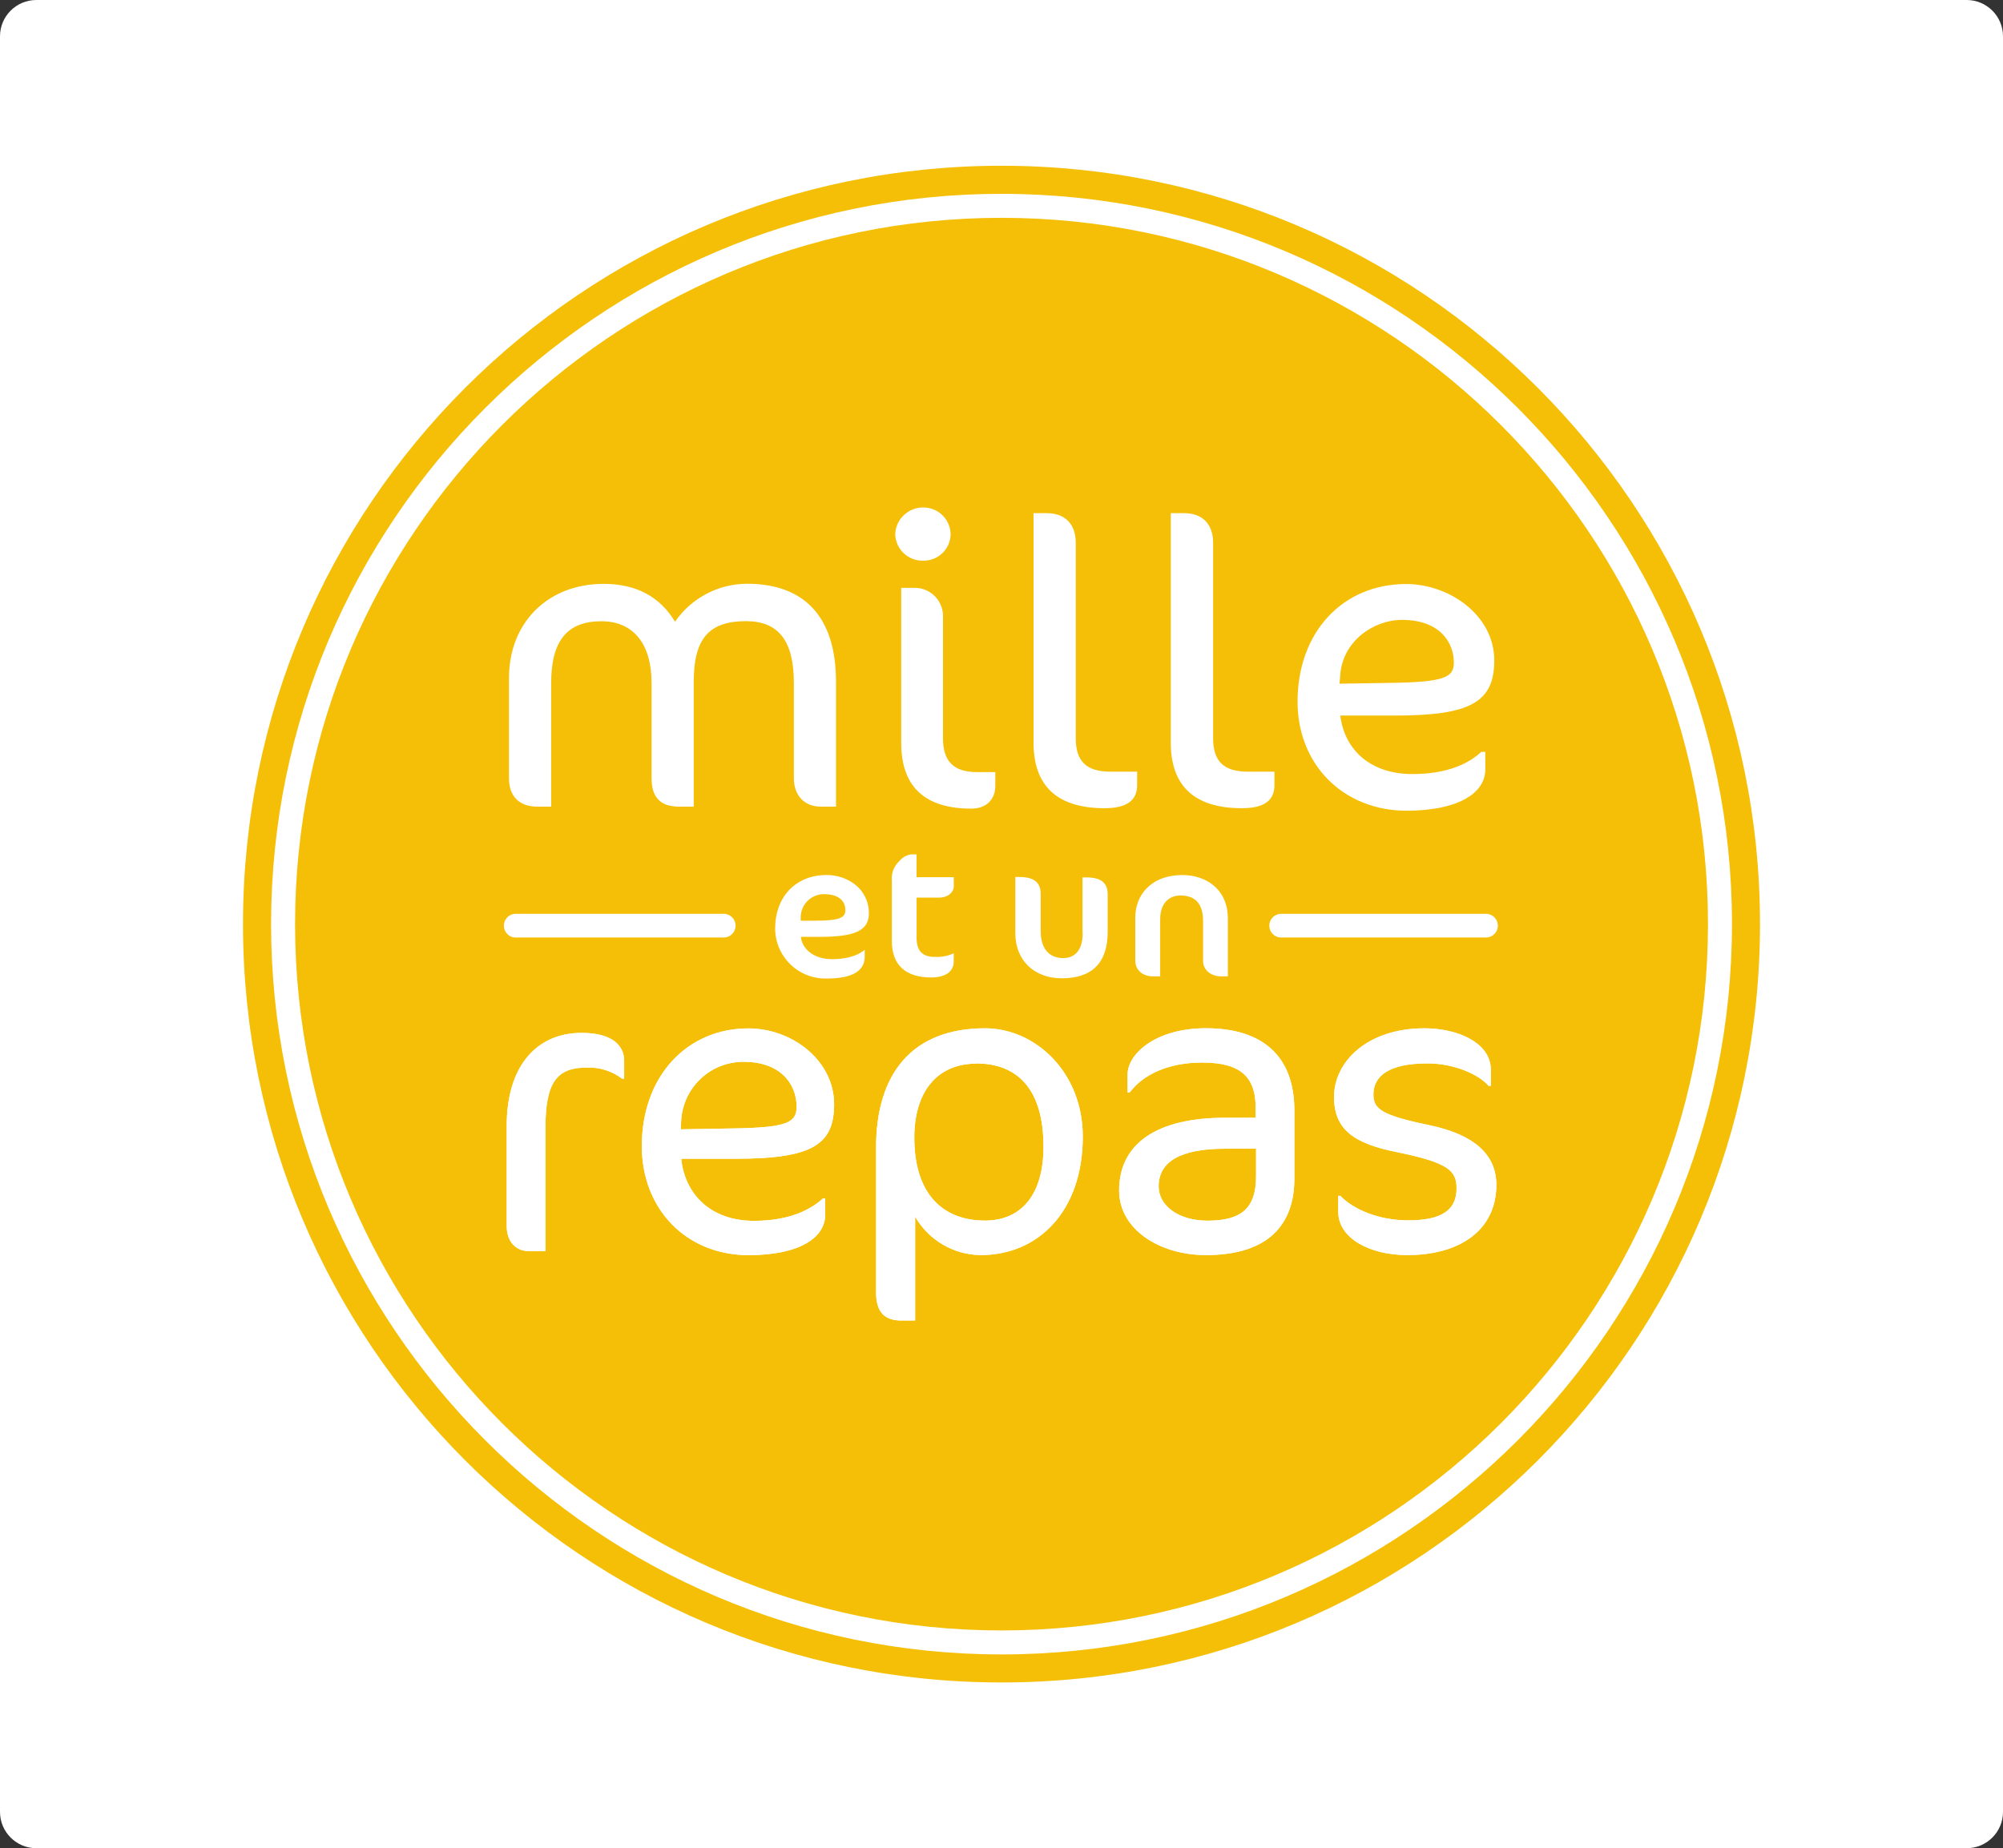 <svg width="441" height="407" viewBox="0 0 441 407" fill="none" xmlns="http://www.w3.org/2000/svg">
<rect x="0" y="0" width="441" height="407" fill="#333333" stroke="none"/>
<path d="M0 8C0 3.582 3.582 0 8 0H433C437.418 0 441 3.582 441 8V399C441 403.418 437.418 407 433 407H8C3.582 407 0 403.418 0 399V8Z" fill="white"/>
<path d="M220.5 370.5C312.732 370.5 387.5 295.732 387.5 203.5C387.5 111.268 312.732 36.5 220.5 36.5C128.268 36.5 53.5 111.268 53.5 203.5C53.5 295.732 128.268 370.5 220.5 370.5Z" fill="#F4BF06"/>
<path d="M220.5 364.328C131.823 364.328 59.685 292.177 59.685 203.5C59.685 114.823 131.823 42.685 220.5 42.685C309.177 42.685 381.328 114.835 381.328 203.5C381.328 292.166 309.189 364.328 220.5 364.328ZM220.5 47.967C134.74 47.967 64.967 117.74 64.967 203.5C64.967 289.261 134.728 359.045 220.5 359.045C306.273 359.045 376.045 289.261 376.045 203.5C376.045 117.74 306.261 47.967 220.5 47.967Z" fill="white"/>
<path d="M174.785 150.395V171.384C174.785 175.19 177.128 177.638 180.747 177.638H184.062V150.113C184.062 136.058 177.292 128.55 164.478 128.55C161.355 128.558 158.281 129.324 155.519 130.78C152.757 132.237 150.389 134.341 148.619 136.913C145.304 131.373 140.022 128.574 132.912 128.574C120.602 128.574 112.063 137.101 112.063 149.329V171.384C112.063 175.366 114.336 177.638 118.318 177.638H121.352V150.395C121.352 141.13 124.865 136.808 132.397 136.808C139.424 136.808 143.454 141.762 143.454 150.395V171.384C143.454 175.6 145.433 177.638 149.521 177.638H152.742V150.113C152.742 140.65 156.08 136.784 164.267 136.784C171.424 136.808 174.785 141.13 174.785 150.395Z" fill="white"/>
<path d="M207.615 162.494V136.058C207.668 135.207 207.546 134.353 207.255 133.551C206.964 132.749 206.511 132.015 205.924 131.396C205.338 130.776 204.63 130.284 203.845 129.949C203.06 129.615 202.214 129.446 201.361 129.452H198.421V163.642C198.421 173.211 203.61 178.072 213.835 178.072C217.114 178.072 219.141 176.128 219.141 172.977V170.025H215.135C209.946 170.025 207.615 167.683 207.615 162.494Z" fill="white"/>
<path d="M203.247 123.467C204.03 123.484 204.809 123.346 205.538 123.06C206.268 122.774 206.933 122.347 207.496 121.802C208.059 121.257 208.509 120.606 208.819 119.887C209.129 119.168 209.293 118.394 209.302 117.611C209.265 116.034 208.609 114.536 207.476 113.44C206.343 112.344 204.823 111.738 203.247 111.754C201.663 111.744 200.137 112.348 198.99 113.441C197.843 114.533 197.164 116.028 197.098 117.611C197.116 118.399 197.29 119.176 197.609 119.898C197.928 120.619 198.386 121.271 198.957 121.815C199.528 122.359 200.201 122.785 200.937 123.068C201.673 123.352 202.458 123.487 203.247 123.467Z" fill="white"/>
<path d="M250.344 169.931H244.487C239.205 169.931 236.851 167.659 236.851 162.576V119.531C236.851 115.444 234.508 113.007 230.502 113.007H227.551V163.548C227.551 173.117 232.81 177.978 243.176 177.978C248.025 177.978 250.367 176.315 250.367 172.883V169.931H250.344Z" fill="white"/>
<path d="M280.598 172.894V169.931H274.741C269.447 169.931 267.093 167.659 267.093 162.576V119.531C267.093 115.444 264.75 113.007 260.745 113.007H257.77V163.548C257.77 173.117 263.029 177.978 273.394 177.978C278.255 177.99 280.598 176.326 280.598 172.894Z" fill="white"/>
<path d="M309.704 178.529C320.386 178.529 327.016 175.015 327.016 169.428V165.574H326.137L326.055 165.645C322.542 168.842 317.435 170.458 310.923 170.458C302.138 170.458 296.094 165.516 295.087 157.574H307.233C323.713 157.574 328.995 154.623 328.995 145.452C328.995 135.379 318.969 128.609 309.611 128.609C295.555 128.609 285.682 139.267 285.682 154.517C285.682 168.42 295.79 178.529 309.704 178.529ZM295.064 148.942C295.427 141.259 302.407 136.503 308.662 136.503C317.095 136.503 320.094 141.575 320.094 145.873C320.094 149.153 318.161 150.207 306.038 150.383L294.911 150.559L295.064 148.942Z" fill="white"/>
<path d="M182.012 192.689C175.218 192.689 170.662 197.445 170.662 204.531C170.675 206.003 170.983 207.458 171.566 208.81C172.149 210.161 172.996 211.383 174.057 212.403C175.119 213.423 176.373 214.221 177.747 214.75C179.121 215.279 180.587 215.528 182.059 215.482C187.587 215.482 190.386 213.866 190.386 210.657V209.158C188.36 210.856 185.35 211.219 183.148 211.219C179.54 211.219 176.8 209.31 176.354 206.534V206.311H180.431C188.348 206.311 191.3 204.906 191.3 201.111C191.277 195.629 186.498 192.689 182.012 192.689ZM179.13 202.751H176.296V201.825C176.345 200.498 176.909 199.241 177.869 198.323C178.829 197.404 180.109 196.896 181.438 196.906C184.389 196.906 186.123 198.194 186.123 200.42C186.146 202.224 184.565 202.751 179.13 202.751Z" fill="white"/>
<path d="M201.807 188.145H200.635C199.608 188.277 198.672 188.801 198.024 189.609C197.433 190.143 196.975 190.807 196.686 191.549C196.397 192.292 196.286 193.091 196.36 193.884V207.213C196.36 212.472 199.347 215.248 205.004 215.248C208.155 215.248 209.982 213.971 209.982 211.734V209.942C208.644 210.54 207.181 210.805 205.719 210.715C203.083 210.715 201.807 209.345 201.807 206.545V197.667H206.679C209.08 197.667 209.994 196.179 209.994 195.242V193.169H201.795V188.145H201.807Z" fill="white"/>
<path d="M238.373 205.456C238.373 210.258 235.691 210.984 234.086 210.984C230.936 210.984 229.132 208.818 229.132 205.07V196.871C229.132 194.317 227.644 193.123 224.447 193.123H223.545V205.55C223.545 211.406 227.644 215.435 233.747 215.435C240.482 215.435 243.878 211.992 243.878 205.187V196.964C243.878 194.411 242.402 193.216 239.193 193.216H238.338V205.503L238.373 205.456Z" fill="white"/>
<path d="M249.957 201.989V211.582C249.957 213.596 251.562 215.013 253.881 215.013H255.439V202.375C255.439 199.19 257.149 197.198 259.913 197.198C263.192 197.198 264.879 199.084 264.879 202.774V211.582C264.879 213.596 266.554 215.013 268.955 215.013H270.337V202.293C270.337 195.664 265.348 192.701 260.393 192.701C253.19 192.689 249.957 197.351 249.957 201.989Z" fill="white"/>
<path d="M327.285 201.24H281.898C281.237 201.284 280.618 201.578 280.165 202.062C279.713 202.546 279.461 203.183 279.461 203.846C279.461 204.508 279.713 205.146 280.165 205.63C280.618 206.114 281.237 206.408 281.898 206.452H327.343C328.004 206.408 328.624 206.114 329.076 205.63C329.529 205.146 329.781 204.508 329.781 203.846C329.781 203.183 329.529 202.546 329.076 202.062C328.624 201.578 328.004 201.284 327.343 201.24H327.285Z" fill="white"/>
<path d="M159.16 201.24H113.726C113.369 201.216 113.011 201.265 112.674 201.386C112.337 201.506 112.029 201.694 111.767 201.938C111.506 202.182 111.298 202.478 111.155 202.806C111.013 203.134 110.939 203.488 110.939 203.846C110.939 204.204 111.013 204.557 111.155 204.886C111.298 205.214 111.506 205.509 111.767 205.754C112.029 205.998 112.337 206.186 112.674 206.306C113.011 206.426 113.369 206.476 113.726 206.452H159.16C159.517 206.476 159.875 206.426 160.212 206.306C160.549 206.186 160.857 205.998 161.119 205.754C161.38 205.509 161.588 205.214 161.731 204.886C161.873 204.557 161.947 204.204 161.947 203.846C161.947 203.488 161.873 203.134 161.731 202.806C161.588 202.478 161.38 202.182 161.119 201.938C160.857 201.694 160.549 201.506 160.212 201.386C159.875 201.265 159.517 201.216 159.16 201.24Z" fill="white"/>
<path d="M136.954 237.526C134.743 235.857 132.027 234.997 129.258 235.089C122.606 235.089 120.087 238.24 120.087 248.512V275.51H116.433C113.353 275.51 111.561 273.167 111.561 270.017V247.891C111.561 234.562 118.319 227.453 128.052 227.453C134.892 227.453 137.422 230.334 137.422 233.567V237.526H136.954Z" fill="white"/>
<path d="M162.335 255.165H149.978C150.821 263.165 156.631 268.845 165.989 268.845C173.685 268.845 178.358 266.503 181.216 263.891H181.684V267.498C181.684 272.535 176.062 276.4 164.818 276.4C151.056 276.4 141.311 266.233 141.311 252.377C141.311 236.811 151.43 226.469 164.736 226.469C174.481 226.469 183.652 233.578 183.652 243.206C183.593 251.639 179.482 255.165 162.335 255.165ZM163.74 233.824C160.234 233.803 156.852 235.127 154.292 237.524C151.732 239.921 150.188 243.208 149.978 246.708L149.884 248.699L161.257 248.5C173.345 248.325 175.395 247.235 175.395 243.64C175.313 238.416 171.6 233.824 163.74 233.824Z" fill="white"/>
<path d="M215.921 276.388C212.988 276.355 210.114 275.558 207.584 274.075C205.053 272.592 202.953 270.474 201.491 267.932V290.795H198.41C194.896 290.795 192.882 289.073 192.882 284.587V252.717C192.882 236.436 200.835 226.445 216.858 226.445C227.915 226.445 238.397 236.085 238.397 250.292C238.397 266.772 228.559 276.388 215.921 276.388ZM214.972 234.223C206.176 234.223 201.303 240.606 201.303 250.515C201.303 262.93 207.581 268.787 216.858 268.787C224.904 268.787 229.742 263.024 229.742 252.588C229.777 239.493 223.686 234.187 214.972 234.187V234.223Z" fill="white"/>
<path d="M265.501 276.388C255.287 276.388 246.397 270.719 246.397 262.169C246.397 251.815 254.725 246.146 269.706 246.146H276.452V243.897C276.452 236.87 272.81 233.988 264.658 233.988C257.15 233.988 251.621 236.694 248.728 240.559H248.26V236.612C248.26 232.196 254.257 226.434 265.501 226.434C278.244 226.434 284.979 232.817 284.979 244.518V259.627C284.956 269.372 279.556 276.388 265.501 276.388ZM276.546 252.963H269.706C259.691 252.963 255.1 255.938 255.1 261.256C255.1 265.472 259.41 268.81 265.876 268.81C273.466 268.81 276.546 265.941 276.546 258.995V252.963Z" fill="white"/>
<path d="M309.868 276.388C301.446 276.388 294.641 272.617 294.641 266.854V263.34H295.11C297.921 266.315 303.543 268.74 310.008 268.74C317.411 268.74 320.69 266.491 320.69 261.712C320.69 257.753 318.898 256.043 307.49 253.701C298.12 251.815 293.716 248.758 293.716 241.566C293.716 233.731 301.118 226.445 313.627 226.445C321.03 226.445 328.233 229.69 328.233 235.546V239.13H327.765C325.598 236.612 320.175 234.176 314.283 234.176C305.756 234.176 302.383 236.975 302.383 241.016C302.383 244.26 304.257 245.607 314.658 247.774C324.579 249.836 329.451 254.251 329.451 260.916C329.44 270.989 321.299 276.388 309.868 276.388Z" fill="white"/>
<path d="M136.954 237.526C134.743 235.857 132.027 234.997 129.258 235.089C122.606 235.089 120.087 238.24 120.087 248.512V275.51H116.433C113.353 275.51 111.561 273.167 111.561 270.017V247.891C111.561 234.562 118.319 227.453 128.052 227.453C134.892 227.453 137.422 230.334 137.422 233.567V237.526H136.954Z" fill="white"/>
<path d="M162.335 255.165H149.978C150.821 263.165 156.631 268.845 165.989 268.845C173.685 268.845 178.358 266.503 181.216 263.891H181.684V267.498C181.684 272.535 176.062 276.4 164.818 276.4C151.056 276.4 141.311 266.233 141.311 252.377C141.311 236.811 151.43 226.469 164.736 226.469C174.481 226.469 183.652 233.578 183.652 243.206C183.593 251.639 179.482 255.165 162.335 255.165ZM163.74 233.824C160.234 233.803 156.852 235.127 154.292 237.524C151.732 239.921 150.188 243.208 149.978 246.708L149.884 248.699L161.257 248.5C173.345 248.325 175.395 247.235 175.395 243.64C175.313 238.416 171.6 233.824 163.74 233.824Z" fill="white"/>
<path d="M215.921 276.388C212.988 276.355 210.114 275.558 207.584 274.075C205.053 272.592 202.953 270.474 201.491 267.932V290.795H198.41C194.896 290.795 192.882 289.073 192.882 284.587V252.717C192.882 236.436 200.835 226.445 216.858 226.445C227.915 226.445 238.397 236.085 238.397 250.292C238.397 266.772 228.559 276.388 215.921 276.388ZM214.972 234.223C206.176 234.223 201.303 240.606 201.303 250.515C201.303 262.93 207.581 268.787 216.858 268.787C224.904 268.787 229.742 263.024 229.742 252.588C229.777 239.493 223.686 234.187 214.972 234.187V234.223Z" fill="white"/>
<path d="M265.501 276.388C255.287 276.388 246.397 270.719 246.397 262.169C246.397 251.815 254.725 246.146 269.706 246.146H276.452V243.897C276.452 236.87 272.81 233.988 264.658 233.988C257.15 233.988 251.621 236.694 248.728 240.559H248.26V236.612C248.26 232.196 254.257 226.434 265.501 226.434C278.244 226.434 284.979 232.817 284.979 244.518V259.627C284.956 269.372 279.556 276.388 265.501 276.388ZM276.546 252.963H269.706C259.691 252.963 255.1 255.938 255.1 261.256C255.1 265.472 259.41 268.81 265.876 268.81C273.466 268.81 276.546 265.941 276.546 258.995V252.963Z" fill="white"/>
<path d="M309.868 276.388C301.446 276.388 294.641 272.617 294.641 266.854V263.34H295.11C297.921 266.315 303.543 268.74 310.008 268.74C317.411 268.74 320.69 266.491 320.69 261.712C320.69 257.753 318.898 256.043 307.49 253.701C298.12 251.815 293.716 248.758 293.716 241.566C293.716 233.731 301.118 226.445 313.627 226.445C321.03 226.445 328.233 229.69 328.233 235.546V239.13H327.765C325.598 236.612 320.175 234.176 314.283 234.176C305.756 234.176 302.383 236.975 302.383 241.016C302.383 244.26 304.257 245.607 314.658 247.774C324.579 249.836 329.451 254.251 329.451 260.916C329.44 270.989 321.299 276.388 309.868 276.388Z" fill="white"/>
</svg>
